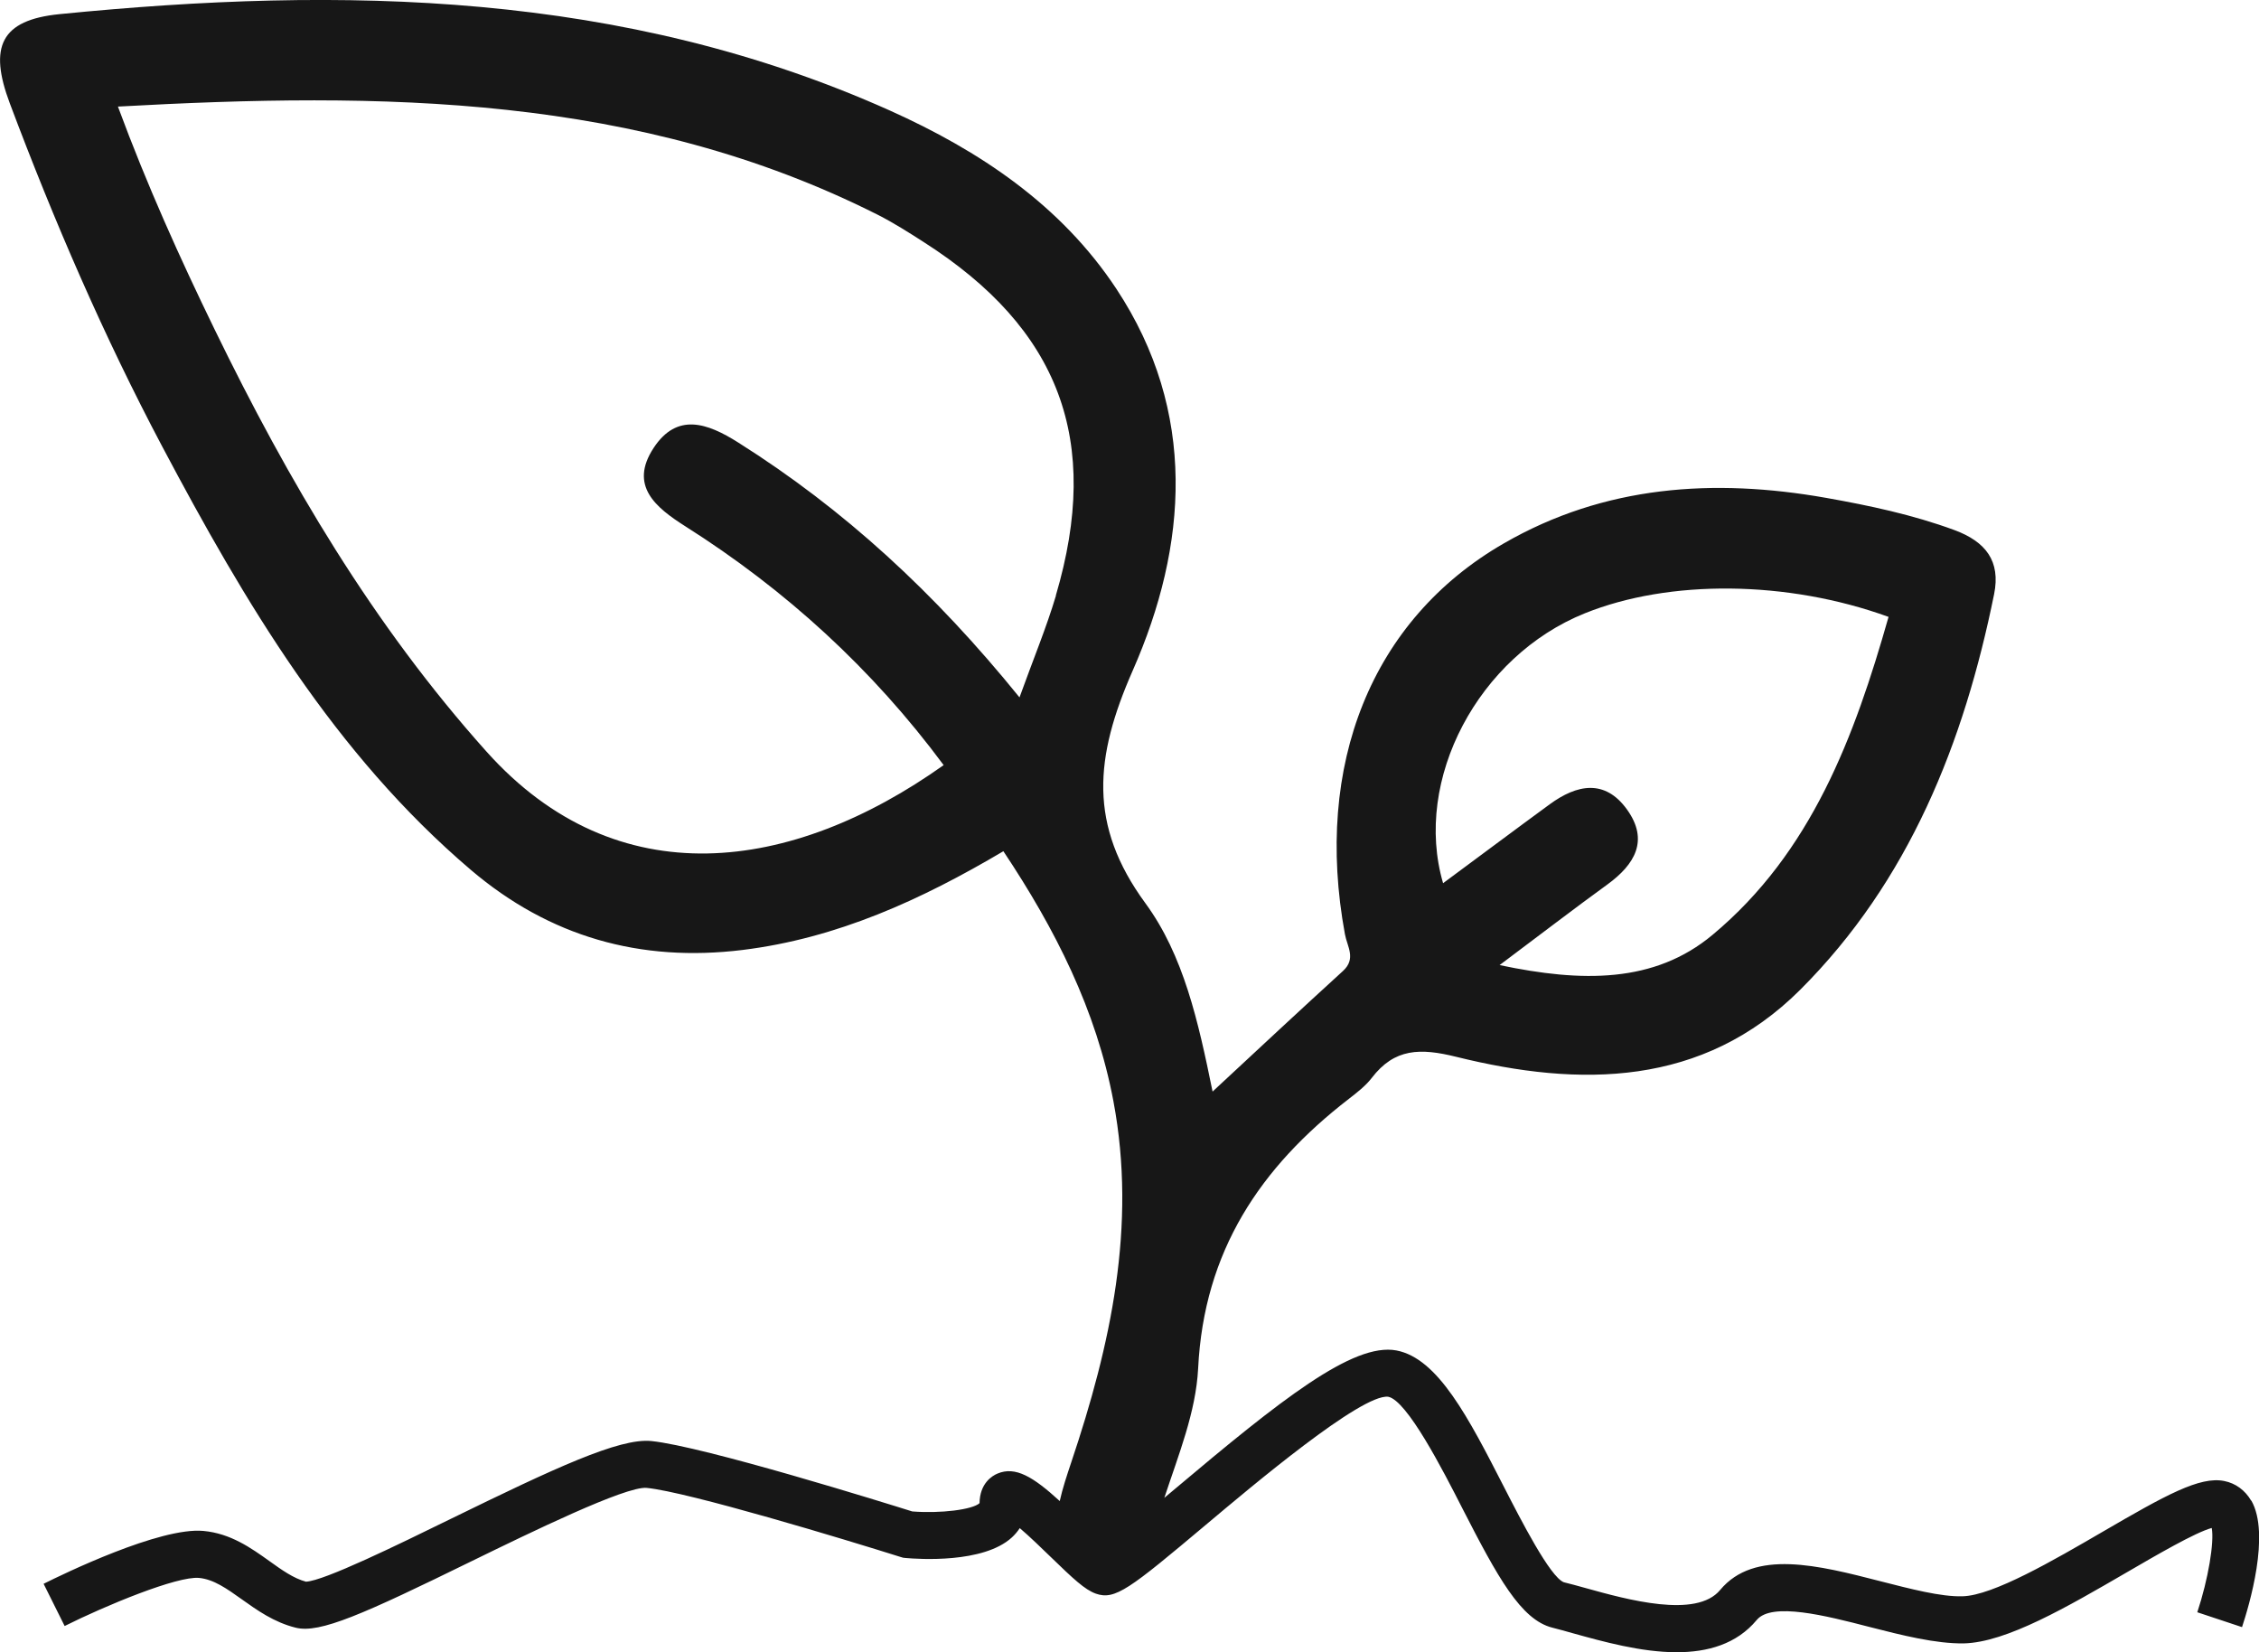 <?xml version="1.0" encoding="UTF-8"?>
<svg id="Ebene_1" data-name="Ebene 1" xmlns="http://www.w3.org/2000/svg" viewBox="0 0 161.11 117.83">
  <defs>
    <style>
      .cls-1 {
        fill: #171717;
        stroke-width: 0px;
      }
    </style>
  </defs>
  <path class="cls-1" d="M160.55,107.01c-.43-.74-1.11-1.24-1.92-1.4-1.74-.35-4.17,1-8.67,3.62-3.49,2.03-7.82,4.55-9.99,4.6-1.53.05-3.73-.53-5.85-1.07-4.43-1.14-9-2.31-11.44.62-1.7,2.06-6.66.68-9.61-.14-.57-.16-1.09-.3-1.54-.41-.98-.38-3.04-4.4-4.27-6.8-2.52-4.92-4.7-9.17-7.67-9.73-3.09-.58-8.27,3.54-15.81,9.89-.24.2-.49.41-.74.62,1.01-3.07,2.25-6.11,2.41-9.22.41-8.37,4.43-14.35,10.75-19.23.58-.45,1.19-.92,1.63-1.49,1.63-2.13,3.47-2.14,6.02-1.51,8.84,2.19,17.59,2.15,24.54-4.78,7.76-7.75,11.68-17.61,13.83-28.22.47-2.34-.59-3.73-2.83-4.56-2.99-1.1-6.07-1.75-9.17-2.3-8-1.41-15.8-.89-22.97,3.25-9.44,5.44-13.56,15.8-11.33,27.87.16.88.82,1.74-.14,2.62-3.05,2.78-6.07,5.6-9.3,8.6-1.02-5.01-2.07-9.72-4.79-13.43-4.09-5.58-3.62-10.42-.91-16.58,3.93-8.92,4.63-18.46-1.16-27.23-3.95-5.98-9.76-9.85-16.18-12.73C44.45-.63,24.46-1,4.23,1.01.06,1.43-.82,3.33.7,7.37c3.15,8.38,6.69,16.58,10.88,24.49,5.89,11.11,12.27,21.89,22.01,30.18,5.6,4.76,12.08,6.6,19.38,5.7,6.72-.83,12.71-3.56,18.59-7.04,3.7,5.55,6.63,11.33,7.85,17.84,1.67,8.88-.2,17.38-3.01,25.74-.31.93-.62,1.85-.82,2.76-1.89-1.73-3.16-2.5-4.44-1.96-.38.16-1.26.69-1.28,2.11-.49.46-2.78.75-4.8.59-1.78-.56-14.86-4.64-18.61-5.02-2.28-.23-6.91,1.94-14.26,5.53-3.84,1.88-9.07,4.44-10.37,4.5-.89-.24-1.73-.84-2.62-1.48-1.29-.92-2.75-1.96-4.69-2.14-3.1-.29-10.04,3.09-11.4,3.77l1.5,3.01c2.94-1.47,8.03-3.57,9.58-3.43,1.05.1,1.98.76,3.06,1.53,1.08.77,2.3,1.64,3.84,2.02,1.72.43,4.82-.96,12.58-4.76,4.1-2,10.96-5.35,12.45-5.21,2.99.3,14.09,3.66,18.12,4.93l.17.05.18.02c.9.08,5.53.4,7.57-1.46.22-.2.41-.43.57-.67.73.62,1.62,1.49,2.2,2.05,1.62,1.57,2.44,2.34,3.22,2.62,1.37.49,2.43-.35,7.82-4.88,3.33-2.8,11.11-9.36,13.03-9.16,1.35.25,3.92,5.26,5.29,7.95,2.52,4.92,4.18,7.96,6.43,8.52.44.11.94.25,1.47.4,2.13.59,4.85,1.35,7.39,1.35,2.2,0,4.27-.57,5.71-2.3,1.07-1.29,4.92-.31,8.01.49,2.34.6,4.76,1.21,6.76,1.18,3.04-.07,7.39-2.61,11.61-5.06,2.1-1.22,4.89-2.85,6.07-3.17.19,1.01-.25,3.66-1.03,6.01l3.19,1.06c.5-1.51,2.04-6.64.66-9.03ZM113.04,43.73c6.01-2.42,14.43-2.36,21.65.26-2.43,8.55-5.5,16.8-12.56,22.68-4.14,3.45-9.3,3.39-15.18,2.15,2.99-2.24,5.32-4.03,7.69-5.75,1.95-1.42,2.98-3.14,1.4-5.34-1.58-2.2-3.58-1.79-5.51-.38-2.53,1.85-5.05,3.74-7.61,5.63-2.16-7.38,2.52-16.2,10.12-19.25ZM75.31,42.47c-.68,2.28-1.6,4.49-2.6,7.26-6.05-7.47-12.52-13.42-20.07-18.18-2.2-1.39-4.36-2.15-6.03.4-1.76,2.69.16,4.24,2.25,5.57,7.19,4.55,13.36,10.19,18.44,17.04-10.82,7.69-23.29,9.43-32.6-.96-8.11-9.05-14.14-19.31-19.4-30.12-2.47-5.08-4.8-10.23-6.89-15.88,18.83-1.04,37.1-.9,54.2,7.72,1.12.57,2.19,1.25,3.25,1.93,9.72,6.2,12.71,14.15,9.44,25.22Z"/>
</svg>